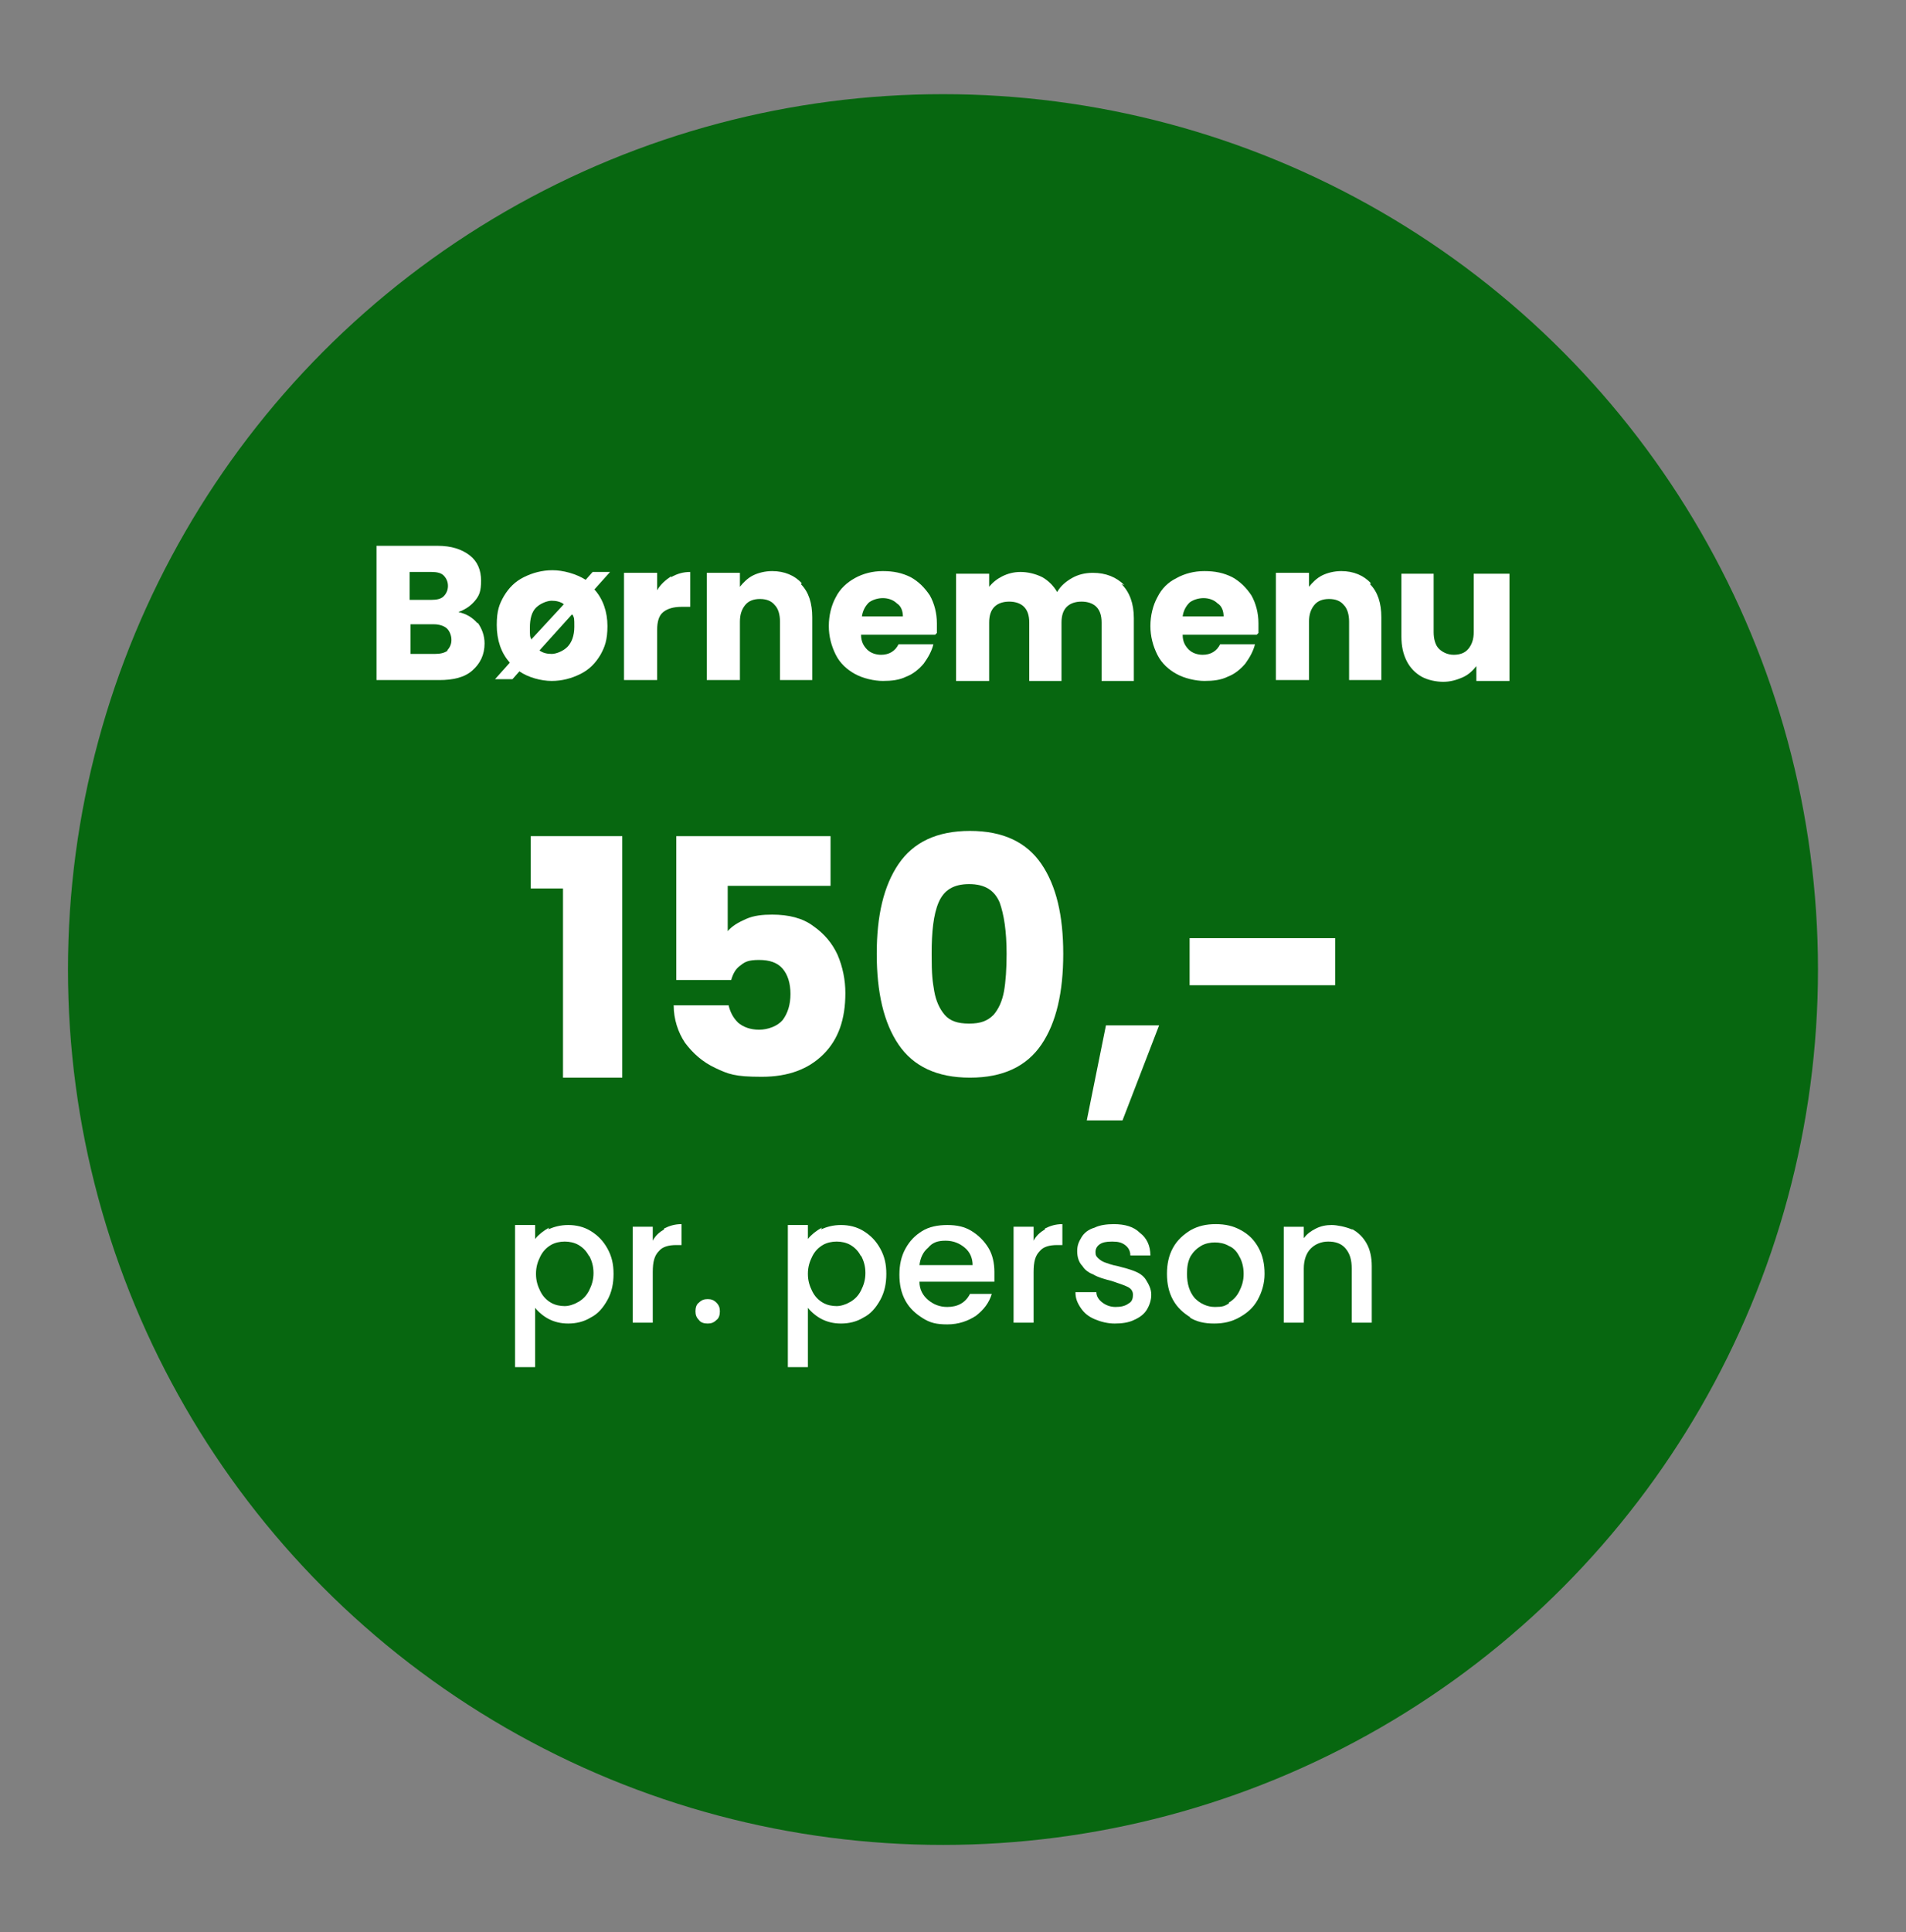 <?xml version="1.0" encoding="UTF-8"?>
<svg id="Layer_1" xmlns="http://www.w3.org/2000/svg" version="1.1" viewBox="0 0 218.7 221.6">
  <rect x="0" y="0" width="218.7" height="221.6" fill="#808080" stroke="none"/>
  <!-- Generator: Adobe Illustrator 29.0.0, SVG Export Plug-In . SVG Version: 2.1.0 Build 186)  -->
  <defs>
    <style>
      .st0 {
        fill: #fff;
      }

      .st1 {
        fill: #076710;
      }
    </style>
  </defs>
  <circle class="st1" cx="108.2" cy="111.2" r="100.4"/>
  <g>
    <path class="st0" d="M54.8,71.4c.5.7.8,1.5.8,2.4,0,1.3-.5,2.3-1.4,3.1s-2.2,1.1-3.8,1.1h-7.2v-15.4h7c1.6,0,2.8.4,3.7,1.1.9.7,1.3,1.7,1.3,2.9s-.2,1.7-.7,2.3c-.5.6-1.1,1-1.9,1.3.9.2,1.6.6,2.2,1.3ZM47,68.8h2.5c.6,0,1.1-.1,1.4-.4.3-.3.5-.7.5-1.2s-.2-.9-.5-1.2c-.3-.3-.8-.4-1.4-.4h-2.5v3.2ZM51.3,74.6c.3-.3.5-.7.5-1.2s-.2-1-.5-1.3-.9-.5-1.5-.5h-2.7v3.4h2.8c.6,0,1.1-.1,1.5-.4Z"/>
    <path class="st0" d="M68.2,67.6c1,1.1,1.5,2.6,1.5,4.2s-.3,2.4-.8,3.3c-.6,1-1.3,1.7-2.3,2.2-1,.5-2.1.8-3.3.8s-2.7-.4-3.7-1.1l-.8.9h-2l1.7-1.9c-1-1.1-1.5-2.6-1.5-4.3s.3-2.4.8-3.3c.6-1,1.3-1.7,2.3-2.2,1-.5,2.1-.8,3.3-.8s2.7.4,3.8,1.1l.8-.9h2l-1.7,1.9ZM61,73.3l3.7-4c-.4-.3-.9-.4-1.4-.4s-1.3.3-1.8.8c-.5.5-.7,1.3-.7,2.3s0,1,.2,1.4ZM65.6,70.5l-3.7,4.1c.4.3.9.4,1.4.4s1.3-.3,1.8-.8c.5-.5.8-1.3.8-2.3s0-1-.2-1.4Z"/>
    <path class="st0" d="M77,66.2c.7-.4,1.4-.6,2.2-.6v4h-1c-.9,0-1.6.2-2.1.6-.5.4-.7,1.1-.7,2.1v5.7h-3.8v-12.3h3.8v2c.4-.7,1-1.2,1.6-1.6Z"/>
    <path class="st0" d="M91.9,67c.9.9,1.3,2.2,1.3,3.8v7.2h-3.7v-6.7c0-.8-.2-1.5-.6-1.9-.4-.5-1-.7-1.7-.7s-1.3.2-1.7.7c-.4.5-.6,1.1-.6,1.9v6.7h-3.8v-12.3h3.8v1.6c.4-.5.9-1,1.5-1.3.6-.3,1.4-.5,2.2-.5,1.4,0,2.6.5,3.4,1.4Z"/>
    <path class="st0" d="M107.3,72.8h-8.5c0,.8.3,1.3.7,1.7.4.4,1,.6,1.6.6.9,0,1.6-.4,2-1.2h4c-.2.8-.6,1.5-1.1,2.2-.5.6-1.2,1.2-2,1.5-.8.4-1.7.5-2.7.5s-2.3-.3-3.2-.8c-.9-.5-1.7-1.2-2.2-2.2-.5-1-.8-2.1-.8-3.3s.3-2.4.8-3.3c.5-1,1.3-1.7,2.2-2.2.9-.5,2-.8,3.2-.8s2.2.2,3.2.7c.9.5,1.6,1.2,2.2,2.1.5.9.8,2,.8,3.2s0,.7,0,1.1ZM103.6,70.7c0-.6-.2-1.2-.7-1.5-.4-.4-1-.6-1.6-.6s-1.2.2-1.6.5c-.4.4-.7.9-.8,1.6h4.7Z"/>
    <path class="st0" d="M128.7,67c.9.9,1.4,2.2,1.4,3.9v7.2h-3.7v-6.7c0-.8-.2-1.4-.6-1.8s-1-.6-1.7-.6-1.3.2-1.7.6-.6,1-.6,1.8v6.7h-3.7v-6.7c0-.8-.2-1.4-.6-1.8s-1-.6-1.7-.6-1.3.2-1.7.6-.6,1-.6,1.8v6.7h-3.8v-12.3h3.8v1.5c.4-.5.9-.9,1.5-1.2.6-.3,1.3-.5,2.1-.5s1.7.2,2.5.6c.7.4,1.3,1,1.7,1.7.4-.7,1-1.2,1.7-1.6.7-.4,1.5-.6,2.4-.6,1.5,0,2.7.5,3.6,1.4Z"/>
    <path class="st0" d="M144.2,72.8h-8.5c0,.8.3,1.3.7,1.7s1,.6,1.6.6c.9,0,1.6-.4,2-1.2h4c-.2.8-.6,1.5-1.1,2.2-.5.6-1.2,1.2-2,1.5-.8.4-1.7.5-2.7.5s-2.3-.3-3.2-.8c-.9-.5-1.7-1.2-2.2-2.2-.5-1-.8-2.1-.8-3.3s.3-2.4.8-3.3c.5-1,1.2-1.7,2.2-2.2.9-.5,2-.8,3.2-.8s2.2.2,3.2.7c.9.5,1.6,1.2,2.2,2.1.5.9.8,2,.8,3.2s0,.7,0,1.1ZM140.4,70.7c0-.6-.2-1.2-.7-1.5-.4-.4-1-.6-1.6-.6s-1.2.2-1.6.5c-.4.4-.7.9-.8,1.6h4.7Z"/>
    <path class="st0" d="M157.2,67c.9.9,1.3,2.2,1.3,3.8v7.2h-3.7v-6.7c0-.8-.2-1.5-.6-1.9-.4-.5-1-.7-1.7-.7s-1.3.2-1.7.7c-.4.5-.6,1.1-.6,1.9v6.7h-3.8v-12.3h3.8v1.6c.4-.5.9-1,1.5-1.3.6-.3,1.4-.5,2.2-.5,1.4,0,2.6.5,3.4,1.4Z"/>
    <path class="st0" d="M173.2,65.8v12.3h-3.8v-1.7c-.4.5-.9,1-1.6,1.3-.7.3-1.4.5-2.2.5s-1.8-.2-2.5-.6-1.3-1-1.7-1.8c-.4-.8-.6-1.7-.6-2.8v-7.2h3.7v6.7c0,.8.2,1.5.6,1.9s1,.7,1.7.7,1.3-.2,1.7-.7c.4-.5.6-1.1.6-1.9v-6.7h3.8Z"/>
    <path class="st0" d="M60.9,101.9v-6h10.5v27.7h-6.8v-21.7h-3.8Z"/>
    <path class="st0" d="M95.4,101.6h-11.9v5.2c.5-.6,1.2-1,2.1-1.4.9-.4,1.9-.5,3-.5,1.9,0,3.5.4,4.7,1.3,1.3.9,2.2,2,2.8,3.3.6,1.4.9,2.9.9,4.4,0,3-.8,5.3-2.5,7s-4,2.6-7.1,2.6-3.8-.3-5.3-1c-1.5-.7-2.6-1.7-3.5-2.9-.8-1.2-1.3-2.7-1.3-4.3h6.3c.2.8.5,1.4,1.1,2,.6.5,1.4.8,2.4.8s2.1-.4,2.7-1.1c.6-.8.9-1.8.9-3s-.3-2.2-.9-2.9c-.6-.7-1.5-1-2.7-1s-1.6.2-2.1.6c-.6.4-.9,1-1.1,1.7h-6.3v-16.5h17.7v5.7Z"/>
    <path class="st0" d="M103.1,99.1c1.7-2.5,4.4-3.8,8.2-3.8s6.5,1.3,8.2,3.8c1.7,2.5,2.5,5.9,2.5,10.3s-.8,7.9-2.5,10.4c-1.7,2.5-4.4,3.8-8.2,3.8s-6.5-1.3-8.2-3.8c-1.7-2.5-2.5-6-2.5-10.4s.8-7.8,2.5-10.3ZM114.7,103.5c-.6-1.4-1.7-2.1-3.5-2.1s-2.9.7-3.5,2.1c-.6,1.4-.8,3.4-.8,5.9s.1,3.1.3,4.3c.2,1.1.6,2,1.2,2.7.6.7,1.5,1,2.8,1s2.1-.3,2.8-1c.6-.7,1-1.6,1.2-2.7.2-1.1.3-2.6.3-4.3,0-2.6-.3-4.5-.8-5.9Z"/>
    <path class="st0" d="M133,117.6l-4.2,10.9h-4.1l2.2-10.9h6.2Z"/>
    <path class="st0" d="M153.2,107.6v5.4h-16.7v-5.4h16.7Z"/>
    <path class="st0" d="M62.9,141c.7-.3,1.4-.5,2.3-.5s1.8.2,2.6.7c.8.5,1.4,1.1,1.9,2,.5.9.7,1.8.7,2.9s-.2,2.1-.7,3c-.5.9-1.1,1.6-1.9,2-.8.5-1.7.7-2.6.7s-1.6-.2-2.2-.5-1.2-.8-1.6-1.3v6.8h-2.3v-16.3h2.3v1.6c.4-.5.9-.9,1.6-1.3ZM67.6,144.1c-.3-.6-.7-1-1.2-1.3-.5-.3-1.1-.4-1.6-.4s-1.1.1-1.6.4c-.5.3-.9.7-1.2,1.3-.3.6-.5,1.2-.5,2s.2,1.4.5,2c.3.6.7,1,1.2,1.3.5.3,1.1.4,1.6.4s1.1-.2,1.6-.5c.5-.3.9-.7,1.2-1.3.3-.6.5-1.2.5-2s-.2-1.4-.5-2Z"/>
    <path class="st0" d="M76.2,140.9c.6-.3,1.2-.5,2-.5v2.4h-.6c-.9,0-1.6.2-2,.7-.5.5-.7,1.2-.7,2.4v5.8h-2.3v-11h2.3v1.6c.3-.6.8-1,1.3-1.3Z"/>
    <path class="st0" d="M80.2,151.4c-.3-.3-.4-.6-.4-1s.1-.8.4-1c.3-.3.6-.4,1-.4s.7.1,1,.4c.3.3.4.6.4,1s-.1.8-.4,1c-.3.3-.6.4-1,.4s-.8-.1-1-.4Z"/>
    <path class="st0" d="M94.2,141c.7-.3,1.4-.5,2.3-.5s1.8.2,2.6.7c.8.5,1.4,1.1,1.9,2,.5.9.7,1.8.7,2.9s-.2,2.1-.7,3-1.1,1.6-1.9,2c-.8.5-1.7.7-2.6.7s-1.6-.2-2.2-.5-1.2-.8-1.6-1.3v6.8h-2.3v-16.3h2.3v1.6c.4-.5.9-.9,1.6-1.3ZM98.8,144.1c-.3-.6-.7-1-1.2-1.3-.5-.3-1.1-.4-1.6-.4s-1.1.1-1.6.4c-.5.3-.9.7-1.2,1.3-.3.6-.5,1.2-.5,2s.2,1.4.5,2c.3.6.7,1,1.2,1.3.5.3,1.1.4,1.6.4s1.1-.2,1.6-.5c.5-.3.9-.7,1.2-1.3.3-.6.5-1.2.5-2s-.2-1.4-.5-2Z"/>
    <path class="st0" d="M113.9,147h-8.4c0,.9.4,1.6,1,2.1.6.5,1.3.8,2.2.8,1.2,0,2.1-.5,2.6-1.5h2.5c-.3,1-.9,1.8-1.8,2.5-.9.6-2,1-3.3,1s-2-.2-2.8-.7c-.8-.5-1.5-1.1-2-2-.5-.9-.7-1.9-.7-3s.2-2.1.7-3,1.1-1.5,1.9-2c.8-.5,1.8-.7,2.9-.7s2,.2,2.8.7c.8.5,1.4,1.1,1.9,1.9.5.8.7,1.8.7,2.8s0,.8,0,1.1ZM111.6,145.1c0-.8-.3-1.5-.9-2-.6-.5-1.3-.8-2.2-.8s-1.5.2-2,.8c-.6.5-.9,1.2-1,2h6.1Z"/>
    <path class="st0" d="M119.9,140.9c.6-.3,1.2-.5,2-.5v2.4h-.6c-.9,0-1.6.2-2,.7-.5.5-.7,1.2-.7,2.4v5.8h-2.3v-11h2.3v1.6c.3-.6.8-1,1.3-1.3Z"/>
    <path class="st0" d="M125.6,151.3c-.7-.3-1.2-.7-1.6-1.3s-.6-1.1-.6-1.8h2.4c0,.5.3.9.7,1.2.4.3.9.5,1.5.5s1.1-.1,1.5-.4c.4-.2.5-.6.5-1s-.2-.7-.6-.9-1-.4-1.9-.7c-.8-.2-1.5-.4-2-.7-.5-.2-1-.5-1.3-1-.4-.4-.6-1-.6-1.7s.2-1.1.5-1.6c.3-.5.8-.9,1.5-1.1.6-.3,1.4-.4,2.2-.4,1.3,0,2.3.3,3,1,.8.6,1.2,1.5,1.2,2.6h-2.3c0-.5-.2-.9-.6-1.2-.4-.3-.8-.4-1.5-.4s-1.1.1-1.4.3c-.3.2-.5.5-.5.9s.1.5.3.7c.2.2.5.4.8.5.3.1.8.3,1.4.4.8.2,1.5.4,2,.6.5.2,1,.5,1.3,1s.6,1,.6,1.7c0,.6-.2,1.2-.5,1.7s-.8.9-1.5,1.2c-.6.3-1.4.4-2.2.4s-1.6-.2-2.3-.5Z"/>
    <path class="st0" d="M136.6,151.1c-.8-.5-1.5-1.1-2-2-.5-.9-.7-1.9-.7-3s.2-2.1.7-3c.5-.9,1.2-1.5,2-2,.9-.5,1.8-.7,2.9-.7s2,.2,2.9.7c.9.5,1.5,1.1,2,2,.5.9.7,1.9.7,3s-.3,2.1-.8,3c-.5.9-1.2,1.5-2.1,2-.9.5-1.8.7-2.9.7s-2-.2-2.8-.7ZM141,149.4c.5-.3.9-.7,1.2-1.3.3-.6.5-1.2.5-2s-.2-1.5-.5-2c-.3-.6-.7-1-1.2-1.2-.5-.3-1.1-.4-1.6-.4s-1.1.1-1.6.4-.9.7-1.2,1.2c-.3.6-.4,1.2-.4,2,0,1.2.3,2.1.9,2.8.6.6,1.4,1,2.3,1s1.1-.1,1.6-.4Z"/>
    <path class="st0" d="M155.2,141c.7.4,1.2.9,1.6,1.6s.6,1.6.6,2.6v6.5h-2.3v-6.2c0-1-.2-1.7-.7-2.3s-1.2-.8-2-.8-1.5.3-2,.8-.8,1.3-.8,2.3v6.2h-2.3v-11h2.3v1.3c.4-.5.8-.8,1.4-1.1.6-.3,1.2-.4,1.8-.4s1.6.2,2.3.5Z"/>
  </g>
</svg>